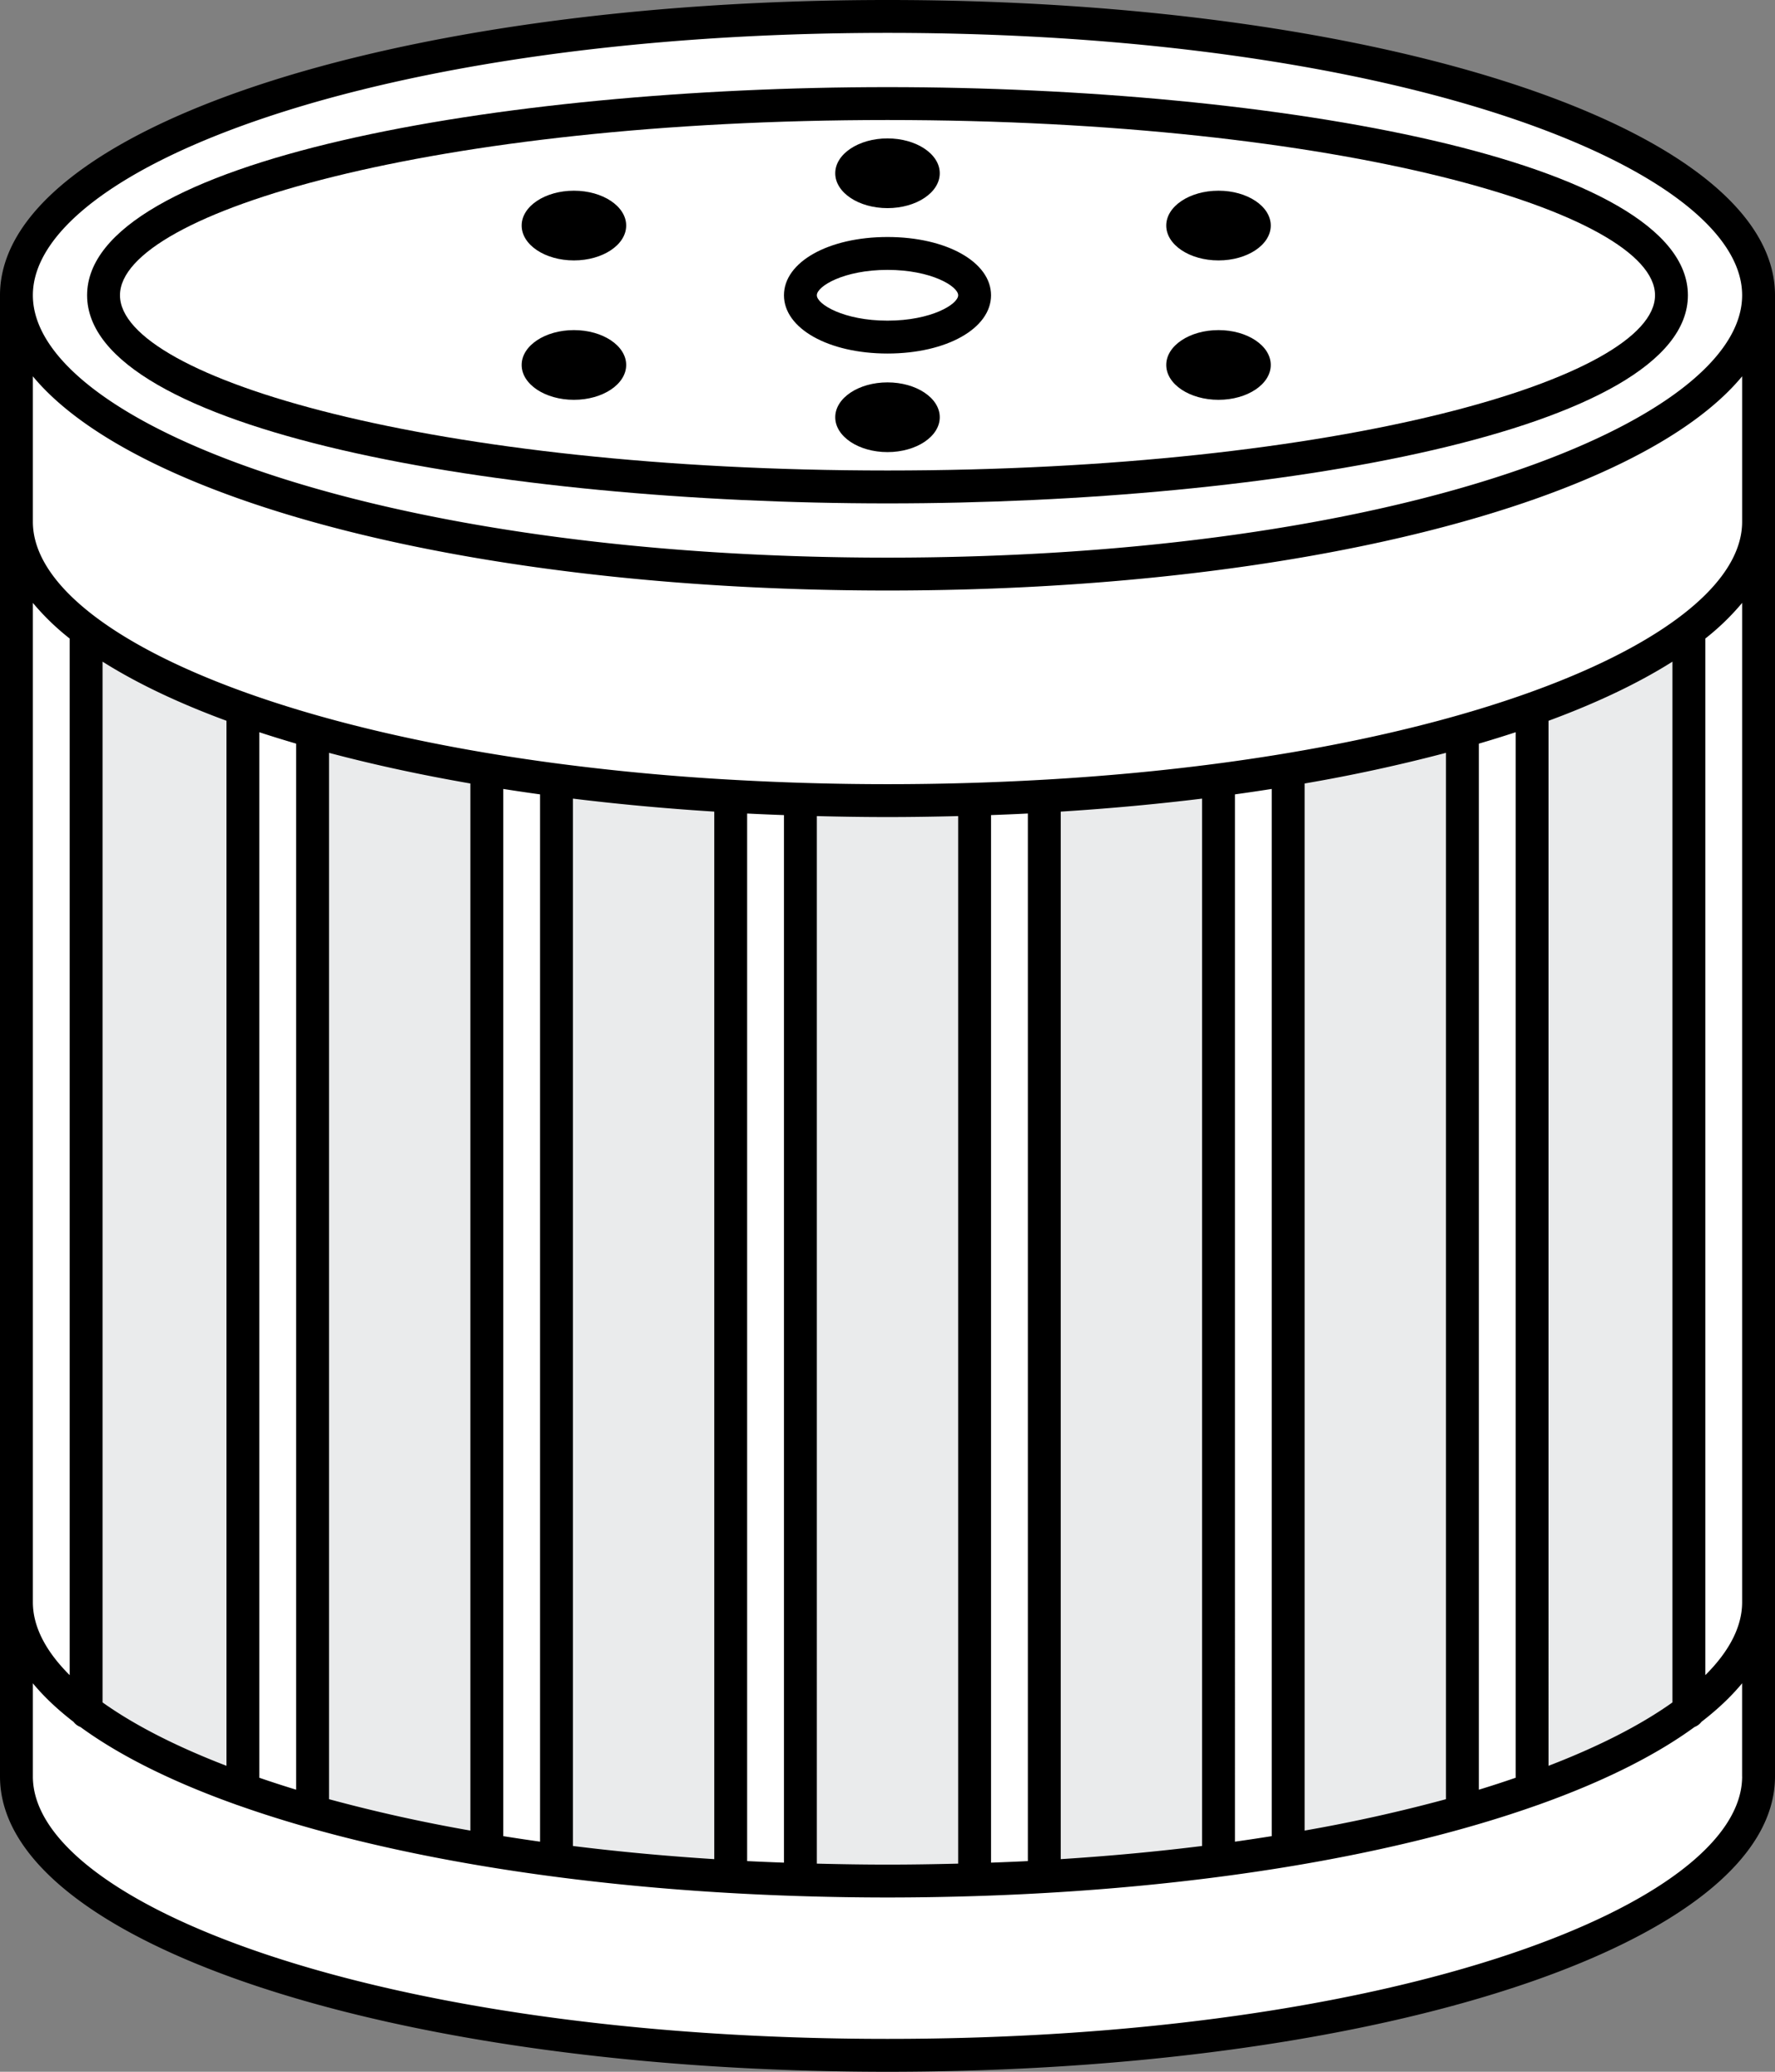 <svg viewBox="0 0 108 126" xml:space="preserve" xmlns="http://www.w3.org/2000/svg" enable-background="new 0 0 108 126"><rect x="0" y="0" width="108" height="126" fill="#808080" stroke="none"/><path d="M54 1C24.73 1 1 8.59 1 17.96V108.04C1 117.41 24.73 125 54 125s53-7.59 53-16.96V17.96C107 8.59 83.27 1 54 1z" fill="#ffffff" class="fill-f9b132"></path><path d="M85.329 31.629c.762 56.3 2.326 70.714-31.437 93.37l.109.001c29.27 0 53-7.59 53-16.96V17.96c-.001 5.611-8.535 10.584-21.672 13.669z" fill="#ffffff" class="fill-ef9d26"></path><path d="M14.78 43.14v65.7c-3.96-1.39-7.2-2.99-9.54-4.74V38.4c2.35 1.75 5.59 3.35 9.54 4.74zM29.62 46.8v65.7c-3.83-.63-7.39-1.42-10.6-2.32V44.47c3.21.9 6.77 1.69 10.6 2.32v.01zM44.46 48.42v65.7c-3.68-.21-7.23-.54-10.6-.99V47.42c3.37.45 6.92.78 10.6.99v.01zM59.3 48.61v65.7c-1.74.06-3.51.09-5.3.09s-3.56-.03-5.3-.09V48.6c1.74.06 3.51.09 5.3.09s3.56-.03 5.3-.09v.01zM74.14 47.43v65.7c-3.37.45-6.92.78-10.6.99V48.41c3.68-.21 7.23-.54 10.6-.99v.01zM88.98 44.47v65.71c-3.21.9-6.77 1.69-10.6 2.32V46.79c3.83-.63 7.39-1.42 10.6-2.32zM102.76 38.4v65.7c-2.34 1.75-5.58 3.35-9.54 4.74v-65.7c3.95-1.39 7.19-2.99 9.54-4.74z" fill="#eaebec" class="fill-eaebec"></path><path d="M54 1h-.11C24.67 1.02 1 8.6 1 17.96c0 9.35 23.67 16.93 52.89 16.95H54c29.27 0 53-7.59 53-16.95C107 8.59 83.27 1 54 1z" fill="#ffffff" class="fill-655f68"></path><path d="M54.02 6.3H54c-26.34 0-47.7 5.22-47.7 11.66s21.35 11.66 47.68 11.66H54c26.34 0 47.7-5.22 47.7-11.66S80.35 6.3 54.02 6.3zM54 8.42c1.76 0 3.18.95 3.18 2.12s-1.42 2.12-3.18 2.12-3.18-.95-3.18-2.12S52.24 8.42 54 8.42zm-19.08 15.9c-1.76 0-3.18-.95-3.18-2.12 0-1.17 1.42-2.12 3.18-2.12s3.18.95 3.18 2.12c0 1.17-1.42 2.12-3.18 2.12zm0-8.48c-1.76 0-3.18-.95-3.18-2.12 0-1.17 1.42-2.12 3.18-2.12s3.18.95 3.18 2.12c0 1.17-1.42 2.12-3.18 2.12zM54 27.5c-1.76 0-3.18-.95-3.18-2.12 0-1.17 1.42-2.12 3.18-2.12s3.18.95 3.18 2.12c0 1.17-1.42 2.12-3.18 2.12zm0-7c-2.93 0-5.3-1.14-5.3-2.54 0-1.41 2.37-2.55 5.3-2.55s5.3 1.14 5.3 2.55c0 1.4-2.37 2.54-5.3 2.54zm20.14 3.82c-1.76 0-3.18-.95-3.18-2.12 0-1.17 1.42-2.12 3.18-2.12s3.18.95 3.18 2.12c0 1.17-1.42 2.12-3.18 2.12zm0-8.48c-1.76 0-3.18-.95-3.18-2.12 0-1.17 1.42-2.12 3.18-2.12s3.18.95 3.18 2.12c0 1.17-1.42 2.12-3.18 2.12z" fill="#ffffff" class="fill-b6b6b7"></path><path d="M54 15.41c2.93 0 5.3 1.14 5.3 2.55 0 1.4-2.37 2.54-5.3 2.54s-5.3-1.14-5.3-2.54c0-1.41 2.37-2.55 5.3-2.55z" fill="#ffffff" class="fill-524956"></path><ellipse cx="74.14" cy="13.72" rx="3.18" ry="2.12" fill="#ffffff" class="fill-524956"></ellipse><ellipse cx="74.14" cy="22.2" rx="3.18" ry="2.12" fill="#ffffff" class="fill-524956"></ellipse><ellipse cx="54" cy="10.54" rx="3.18" ry="2.12" fill="#ffffff" class="fill-524956"></ellipse><ellipse cx="54" cy="25.38" rx="3.18" ry="2.12" fill="#ffffff" class="fill-524956"></ellipse><ellipse cx="34.92" cy="13.72" rx="3.18" ry="2.12" fill="#ffffff" class="fill-524956"></ellipse><ellipse cx="34.92" cy="22.2" rx="3.18" ry="2.12" fill="#ffffff" class="fill-524956"></ellipse><path d="M54 0C23.72 0 0 7.888 0 17.957V108.043C0 118.112 23.72 126 54 126s54-7.888 54-17.957V17.957C108 7.888 84.28 0 54 0zm0 2c31.105 0 52 8.251 52 15.957S85.105 33.914 54 33.914 2 25.663 2 17.957 22.895 2 54 2zM43.46 49.361v63.708c-2.997-.191-5.869-.46-8.6-.8V48.57c2.76.338 5.633.603 8.6.791zm4.24.211v63.71c-.752-.028-1.502-.058-2.24-.095v-63.71a146.8 146.8 0 0 0 2.24.095zm25.44-1.002v63.699c-2.732.34-5.604.609-8.6.8V49.361c2.967-.188 5.84-.453 8.6-.791zm4.24-.588v63.688c-.735.117-1.481.23-2.24.336V48.312c.757-.104 1.502-.215 2.24-.33zm16.84 59.411V43.836c2.938-1.083 5.471-2.289 7.54-3.595v63.297c-1.917 1.365-4.452 2.668-7.54 3.855zm-2 .726c-.724.248-1.465.492-2.24.727V45.227a71.863 71.863 0 0 0 2.24-.694v63.586zm-4.24 1.304a96.512 96.512 0 0 1-8.6 1.909V47.65a100.148 100.148 0 0 0 8.6-1.864v63.637zm-25.44 3.764c-.738.038-1.488.067-2.24.095v-63.71c.751-.028 1.5-.058 2.24-.096v63.711zm-4.24.155c-1.413.035-2.841.059-4.3.059s-2.887-.024-4.3-.059V49.633c1.419.036 2.849.059 4.3.059s2.881-.024 4.3-.059v63.709zm-25.44-1.336c-.759-.106-1.504-.219-2.24-.336V47.982c.738.115 1.483.226 2.24.33v63.694zm-4.24-.674a96.162 96.162 0 0 1-8.6-1.909V45.786c2.664.709 5.541 1.333 8.6 1.864v63.682zm-10.6-2.486a65.762 65.762 0 0 1-2.24-.727V44.533c.724.239 1.475.469 2.24.694v63.619zm-4.24-1.453c-3.088-1.187-5.622-2.49-7.54-3.856V40.24c2.069 1.306 4.602 2.513 7.54 3.595v63.558zm-9.54-5.514C2.776 100.422 2 98.923 2 97.444V36.667a14.972 14.972 0 0 0 2.24 2.168v63.044zM106 108.043C106 115.749 85.105 124 54 124s-52-8.251-52-15.957v-5.667c.668.806 1.492 1.587 2.47 2.34a.976.976 0 0 0 .423.316c2.393 1.748 5.595 3.337 9.463 4.717.035.017.072.026.11.038 8.674 3.077 20.641 5.108 34.23 5.53l.004.001.003-.001c1.741.054 3.506.084 5.296.084s3.556-.03 5.296-.084l.003.001.004-.001c13.589-.422 25.556-2.453 34.23-5.53.037-.013.074-.022.11-.038 3.867-1.38 7.07-2.969 9.463-4.717a.978.978 0 0 0 .423-.316c.978-.753 1.802-1.534 2.47-2.34v5.667zm0-10.599c0 1.479-.776 2.978-2.24 4.435V38.835a14.924 14.924 0 0 0 2.24-2.168v60.777zm0-65.709c0 5.889-12.212 12.092-31.849 14.692l-.011-.002c-.018 0-.033.009-.051.01-3.312.437-6.834.771-10.546.984l-.003-.001-.006.001a166.697 166.697 0 0 1-19.068 0l-.006-.001-.003.001a143.669 143.669 0 0 1-10.546-.984c-.018-.001-.033-.01-.051-.01l-.011.002C14.212 43.827 2 37.624 2 31.735v-8.847c6.297 7.597 26.884 13.026 52 13.026s45.703-5.429 52-13.026v8.847z" fill="#000000" class="fill-3a322b"></path><path d="M54 30.615c23.609 0 48.7-4.437 48.7-12.658S77.609 5.299 54 5.299 5.3 9.735 5.3 17.957 30.391 30.615 54 30.615zm0-23.316c27.521 0 46.7 5.617 46.7 10.658S81.521 28.615 54 28.615 7.3 22.998 7.3 17.957 26.479 7.299 54 7.299z" fill="#000000" class="fill-3a322b"></path><path d="M54 21.501c3.591 0 6.3-1.523 6.3-3.544 0-2.02-2.708-3.543-6.3-3.543s-6.3 1.523-6.3 3.543c0 2.021 2.709 3.544 6.3 3.544zm0-5.087c2.667 0 4.3.999 4.3 1.543s-1.632 1.544-4.3 1.544-4.3-1-4.3-1.544 1.633-1.543 4.3-1.543zM54 12.658c1.756 0 3.18-.949 3.18-2.12s-1.424-2.12-3.18-2.12-3.18.949-3.18 2.12 1.424 2.12 3.18 2.12zM54 23.256c-1.756 0-3.18.949-3.18 2.12s1.424 2.12 3.18 2.12 3.18-.949 3.18-2.12-1.424-2.12-3.18-2.12zM74.14 15.838c1.756 0 3.18-.949 3.18-2.12s-1.424-2.12-3.18-2.12c-1.756 0-3.18.949-3.18 2.12s1.424 2.12 3.18 2.12zM74.14 24.316c1.756 0 3.18-.949 3.18-2.12s-1.424-2.12-3.18-2.12c-1.756 0-3.18.949-3.18 2.12s1.424 2.12 3.18 2.12zM34.92 15.838c1.756 0 3.18-.949 3.18-2.12s-1.424-2.12-3.18-2.12c-1.756 0-3.18.949-3.18 2.12s1.424 2.12 3.18 2.12zM34.92 24.316c1.756 0 3.18-.949 3.18-2.12s-1.424-2.12-3.18-2.12c-1.756 0-3.18.949-3.18 2.12s1.424 2.12 3.18 2.12z" fill="#000000" class="fill-3a322b"></path></svg>